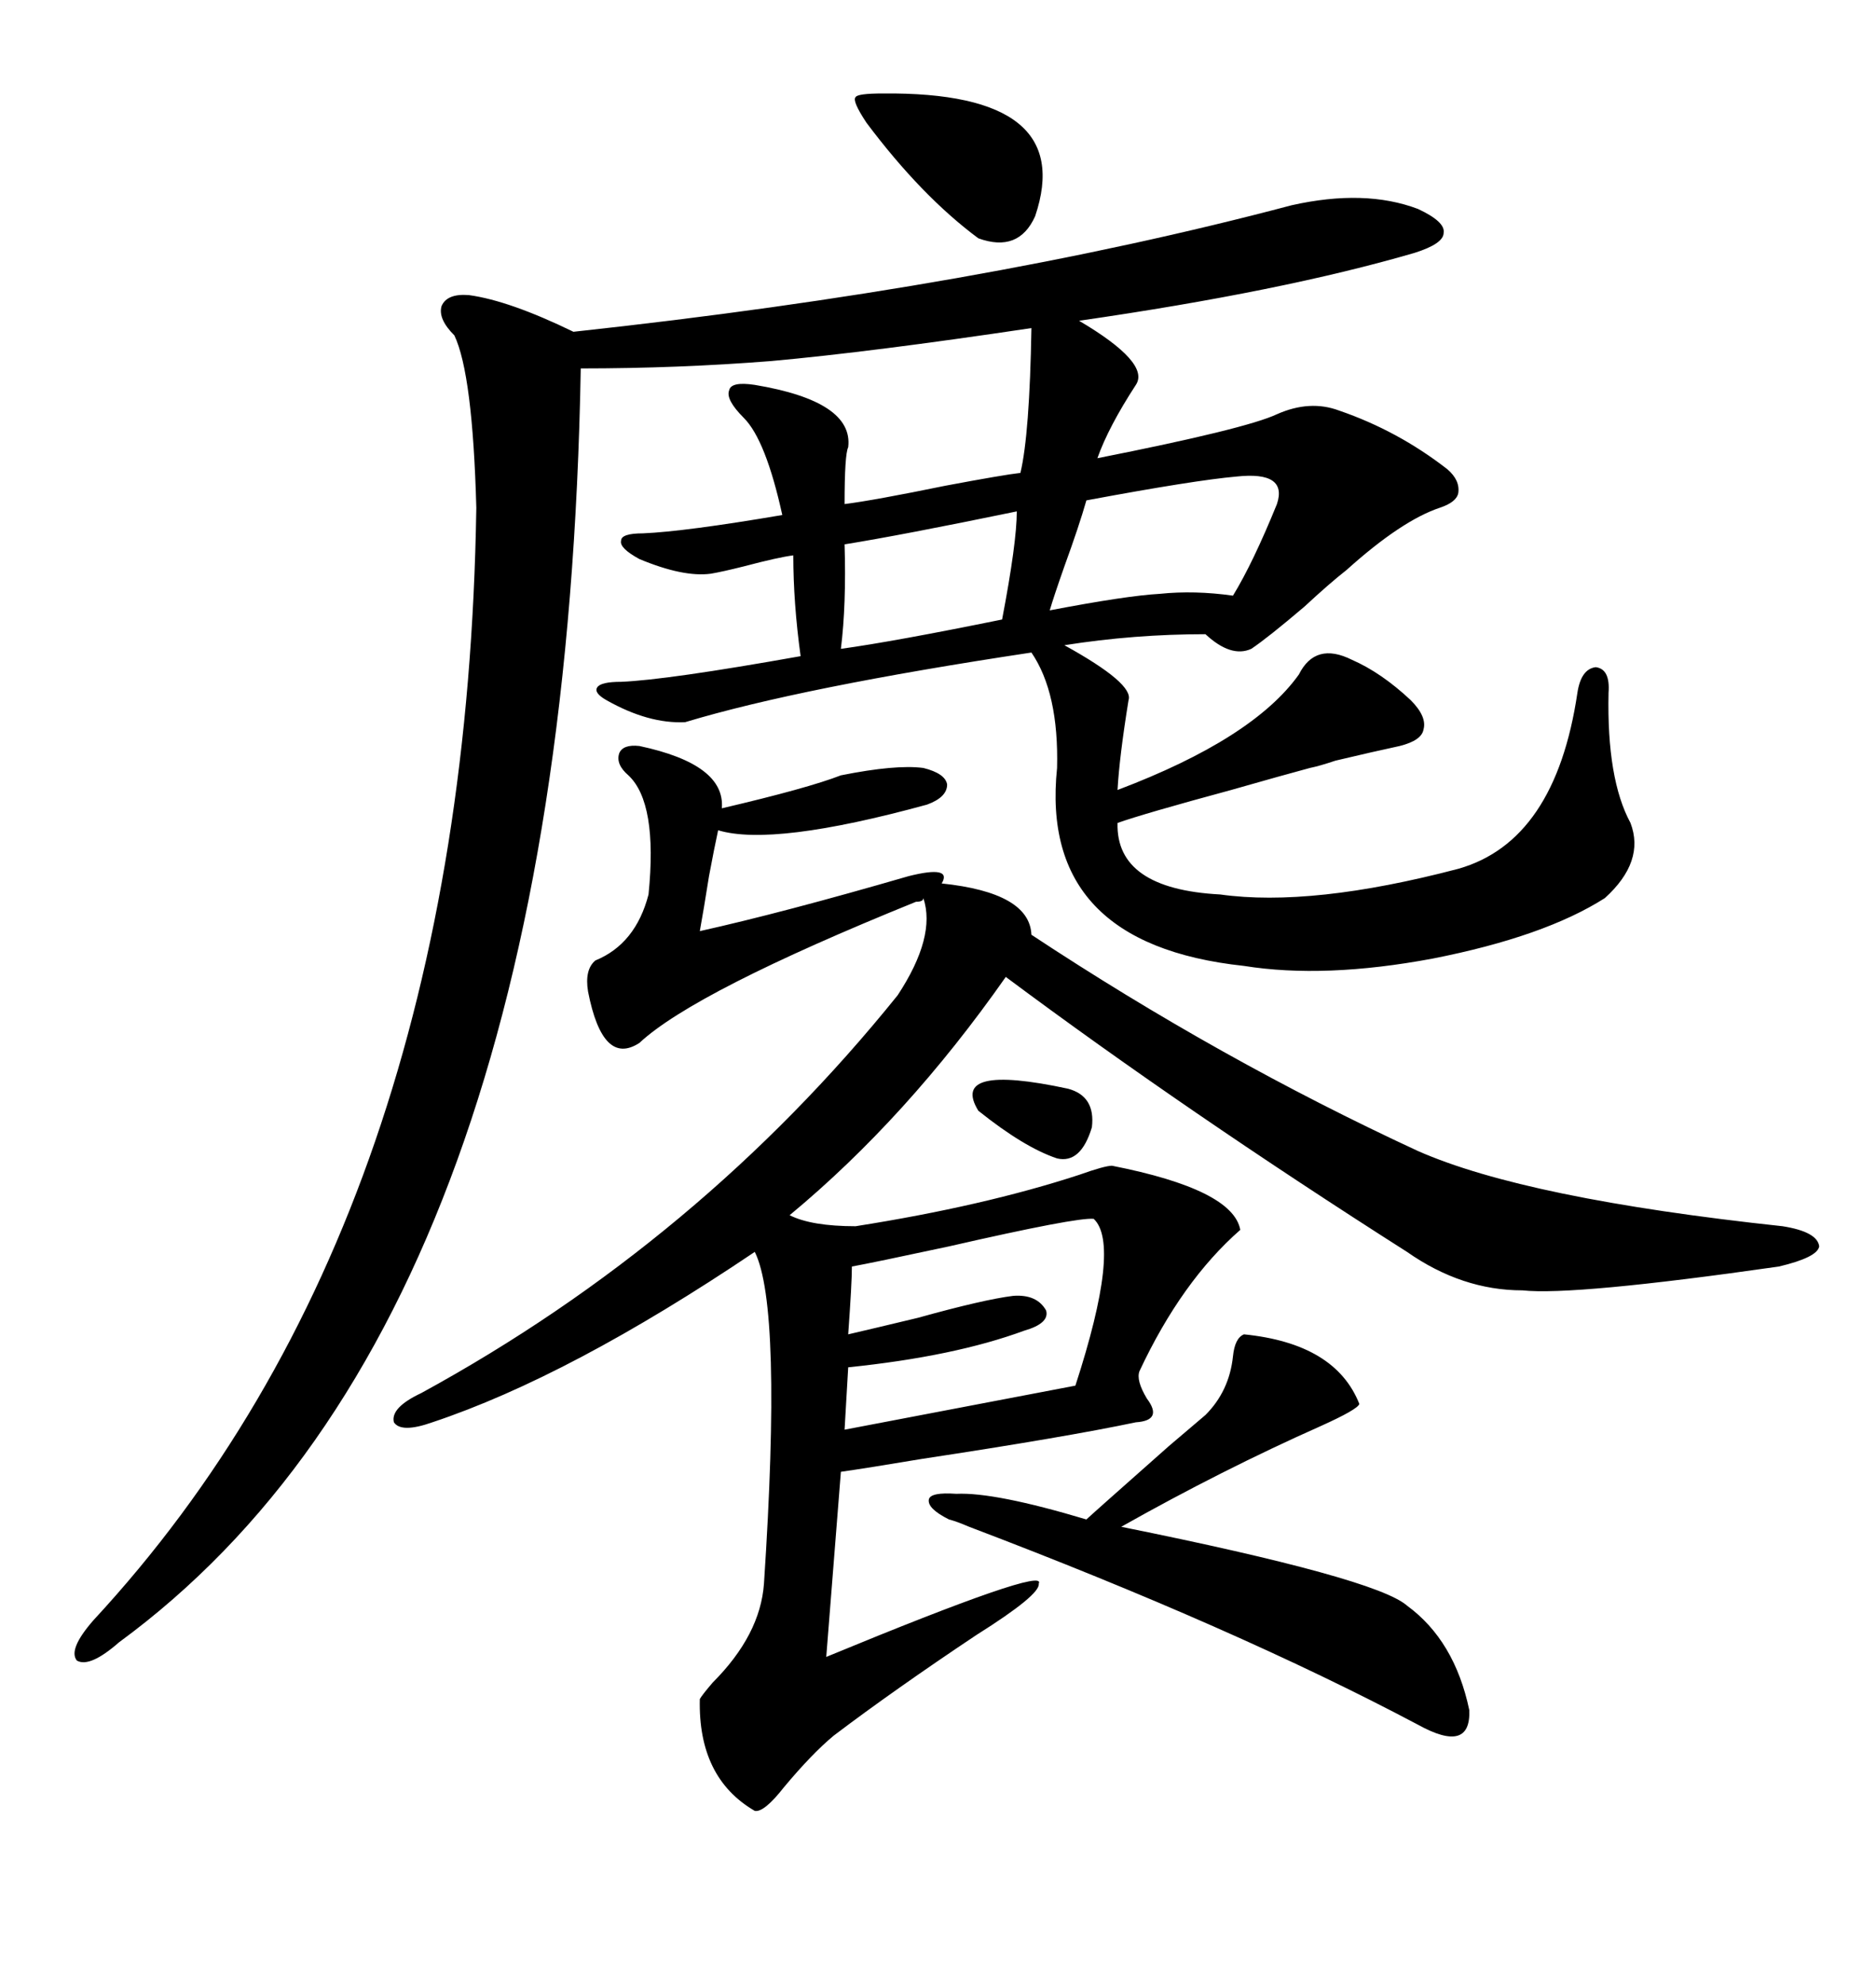 <svg xmlns="http://www.w3.org/2000/svg" xmlns:xlink="http://www.w3.org/1999/xlink" width="300" height="317.285"><path d="M206.54 32.81L206.54 32.81Q218.26 30.18 226.76 33.40L226.76 33.40Q231.15 35.45 230.86 37.21L230.86 37.21Q230.86 38.96 226.17 40.43L226.17 40.43Q205.08 46.58 172.56 51.27L172.56 51.27Q183.98 58.01 181.64 61.52L181.64 61.52Q177.25 68.26 175.49 73.24L175.49 73.24Q199.22 68.55 204.20 66.21L204.20 66.21Q209.47 63.87 214.16 65.63L214.16 65.63Q223.54 68.85 231.45 75L231.45 75Q233.50 76.76 233.20 78.81L233.20 78.81Q232.91 80.27 230.27 81.15L230.27 81.15Q224.12 83.20 215.33 91.11L215.33 91.11Q212.70 93.16 208.59 96.97L208.59 96.97Q202.73 101.95 200.10 103.71L200.10 103.71Q196.88 105.18 192.77 101.37L192.77 101.37Q181.35 101.37 170.21 103.13L170.21 103.13Q181.35 109.28 180.47 111.91L180.47 111.91Q179.00 121.00 178.71 126.27L178.71 126.27Q200.39 118.07 207.71 107.81L207.71 107.81Q210.35 102.54 216.21 105.47L216.21 105.47Q220.90 107.52 225.59 111.91L225.59 111.91Q228.22 114.55 227.64 116.60L227.64 116.60Q227.34 118.36 223.83 119.24L223.83 119.24Q219.73 120.12 213.57 121.58L213.57 121.58Q210.94 122.46 209.47 122.75L209.47 122.75Q205.08 123.93 196.88 126.27L196.88 126.27Q182.81 130.08 178.71 131.54L178.71 131.54Q178.42 142.09 195.12 142.97L195.12 142.97Q209.77 145.02 233.20 138.87L233.20 138.87Q248.73 134.47 252.25 110.74L252.25 110.74Q252.83 106.93 255.18 106.64L255.18 106.64Q257.52 106.93 257.23 110.74L257.23 110.74Q256.93 124.51 260.74 131.54L260.74 131.54Q263.09 137.70 256.64 143.55L256.64 143.55Q246.97 149.71 229.10 153.22L229.10 153.22Q211.82 156.45 198.93 154.39L198.93 154.39Q166.11 150.88 169.04 122.75L169.04 122.75Q169.34 110.74 164.94 104.30L164.94 104.30Q128.03 109.86 109.57 115.43L109.57 115.43Q103.71 115.72 96.97 111.91L96.97 111.91Q94.92 110.74 95.51 109.86L95.51 109.86Q96.09 108.98 99.32 108.98L99.32 108.98Q106.64 108.69 128.03 104.88L128.03 104.88Q126.86 96.39 126.86 88.77L126.86 88.77Q124.51 89.06 118.95 90.53L118.95 90.53Q115.43 91.41 113.67 91.70L113.67 91.70Q109.28 92.29 102.25 89.36L102.25 89.36Q99.02 87.60 99.32 86.43L99.32 86.43Q99.32 85.25 102.83 85.25L102.83 85.25Q109.57 84.96 125.10 82.32L125.10 82.32Q122.46 70.31 118.95 66.80L118.95 66.80Q116.02 63.87 116.60 62.40L116.60 62.40Q116.89 60.94 120.70 61.52L120.70 61.52Q136.52 64.16 135.64 71.48L135.64 71.48Q135.06 72.66 135.06 80.57L135.06 80.57Q139.75 79.98 151.17 77.64L151.17 77.64Q160.55 75.88 163.18 75.59L163.18 75.59Q164.65 69.43 164.94 52.44L164.94 52.44Q139.45 56.25 123.34 57.71L123.34 57.71Q108.40 58.89 92.87 58.89L92.87 58.89Q90.23 210.35 19.04 262.50L19.04 262.50Q14.36 266.60 12.30 265.43L12.30 265.43Q10.84 263.67 14.94 258.98L14.94 258.98Q74.41 194.82 76.17 81.15L76.17 81.15Q75.59 59.77 72.66 53.61L72.66 53.61Q70.02 50.98 70.61 48.93L70.61 48.93Q71.48 46.88 75 47.17L75 47.17Q81.45 48.05 91.70 53.03L91.70 53.03Q156.74 46.00 206.54 32.81ZM102.25 119.24L102.25 119.24Q116.02 122.17 115.43 129.20L115.43 129.20Q129.20 125.98 134.47 123.93L134.47 123.93Q143.26 122.17 147.66 122.75L147.66 122.75Q151.17 123.63 151.46 125.39L151.46 125.39Q151.46 127.44 148.24 128.61L148.24 128.61Q123.63 135.35 114.84 132.71L114.84 132.71Q114.26 135.35 113.38 140.04L113.38 140.04Q112.50 145.61 111.91 148.83L111.91 148.83Q125.10 145.90 145.31 140.04L145.31 140.04Q152.34 138.28 150.59 141.21L150.59 141.21Q164.65 142.68 164.94 149.41L164.94 149.41Q195.12 169.34 226.76 183.98L226.76 183.98Q244.04 191.60 285.06 196.00L285.06 196.00Q290.63 196.88 290.92 199.22L290.92 199.22Q290.63 200.98 284.47 202.44L284.47 202.44Q251.66 207.13 243.46 206.25L243.46 206.25Q233.79 206.25 225 200.10L225 200.10Q189.55 177.54 160.84 156.15L160.84 156.15Q145.02 178.71 126.27 194.24L126.27 194.24Q129.79 196.00 136.82 196.00L136.82 196.00Q157.32 192.77 172.56 187.79L172.56 187.79Q176.66 186.33 177.83 186.33L177.83 186.33Q197.17 190.14 198.34 196.58L198.34 196.58Q188.96 204.79 182.23 219.14L182.23 219.14Q181.64 220.61 183.40 223.54L183.40 223.54Q186.04 227.05 181.64 227.34L181.64 227.34Q170.51 229.69 147.36 233.20L147.36 233.20Q138.57 234.67 134.47 235.25L134.47 235.25L132.13 264.84Q167.58 250.20 166.11 253.13L166.11 253.13Q166.41 254.88 156.15 261.33L156.15 261.33Q142.97 270.12 133.30 277.44L133.30 277.44Q129.79 280.37 125.39 285.64L125.39 285.64Q122.17 289.75 120.70 289.45L120.70 289.45Q111.62 284.18 111.91 271.58L111.91 271.58Q112.21 271.00 113.96 268.95L113.96 268.95Q121.58 261.33 122.17 253.13L122.17 253.13Q125.10 208.89 120.70 200.10L120.70 200.10Q91.11 220.02 69.14 227.34L69.14 227.34Q64.16 229.10 62.99 227.34L62.99 227.34Q62.40 225 67.38 222.66L67.38 222.66Q111.91 198.34 143.55 159.08L143.55 159.08Q149.71 149.71 147.66 143.55L147.66 143.55Q147.66 144.14 146.48 144.14L146.48 144.14Q111.04 158.50 102.25 166.70L102.25 166.70Q96.39 170.51 94.04 158.50L94.04 158.50Q93.46 154.98 95.21 153.52L95.21 153.52Q101.66 150.88 103.71 142.97L103.71 142.97Q105.18 128.32 100.49 123.93L100.49 123.93Q98.44 122.17 99.02 120.41L99.02 120.41Q99.61 118.95 102.25 119.24ZM198.93 213.28L198.93 213.28Q213.57 214.75 217.38 224.41L217.38 224.41Q217.09 225.29 211.23 227.93L211.23 227.93Q195.41 234.96 179.30 244.04L179.30 244.04Q220.02 252.25 225 256.64L225 256.64Q232.62 262.21 234.96 273.34L234.96 273.34Q235.25 280.37 226.76 275.68L226.76 275.68Q197.46 260.16 154.98 244.04L154.98 244.04Q152.93 243.16 151.76 242.87L151.76 242.87Q148.24 241.11 148.54 239.65L148.54 239.65Q148.83 238.48 152.93 238.77L152.93 238.77Q159.08 238.48 173.73 242.87L173.73 242.87Q174.32 242.29 186.91 231.15L186.91 231.15Q191.02 227.64 192.77 226.17L192.77 226.17Q196.58 222.36 197.17 216.80L197.17 216.80Q197.46 213.87 198.93 213.28ZM174.90 194.82L174.90 194.82Q172.27 194.53 151.76 199.22L151.76 199.22Q139.45 201.86 136.23 202.44L136.23 202.44Q136.23 205.08 135.64 213.28L135.64 213.28Q139.45 212.40 146.78 210.64L146.78 210.64Q157.32 207.71 162.01 207.13L162.01 207.13Q165.82 206.84 167.29 209.47L167.29 209.47Q167.87 211.52 163.77 212.70L163.77 212.70Q152.64 216.80 135.64 218.55L135.64 218.55L135.06 228.52L171.97 221.48Q179.30 198.93 174.90 194.82ZM197.75 76.17L197.75 76.17Q191.02 76.76 173.73 79.98L173.73 79.98Q172.56 84.08 170.21 90.53L170.21 90.53Q168.46 95.51 167.87 97.56L167.87 97.56Q180.18 95.21 185.45 94.92L185.45 94.92Q191.02 94.34 197.17 95.21L197.17 95.21Q200.39 89.94 204.20 80.57L204.20 80.57Q205.96 75.29 197.75 76.17ZM141.21 14.94L141.21 14.94Q172.27 14.65 165.53 34.57L165.53 34.57Q162.89 40.43 156.45 38.09L156.45 38.09Q147.36 31.35 138.57 19.63L138.57 19.63Q136.23 16.11 136.82 15.53L136.82 15.53Q137.11 14.94 141.21 14.94ZM162.60 81.74L162.60 81.74Q144.14 85.55 135.06 87.01L135.06 87.01Q135.35 96.68 134.47 103.71L134.47 103.71Q142.97 102.54 160.25 99.02L160.25 99.02Q162.60 86.72 162.60 81.74ZM156.45 177.54L156.45 177.54Q151.76 169.92 170.80 174.02L170.80 174.02Q175.20 175.20 174.61 180.18L174.61 180.18Q172.85 186.04 169.04 185.16L169.04 185.16Q163.77 183.40 156.45 177.54Z"/></svg>
